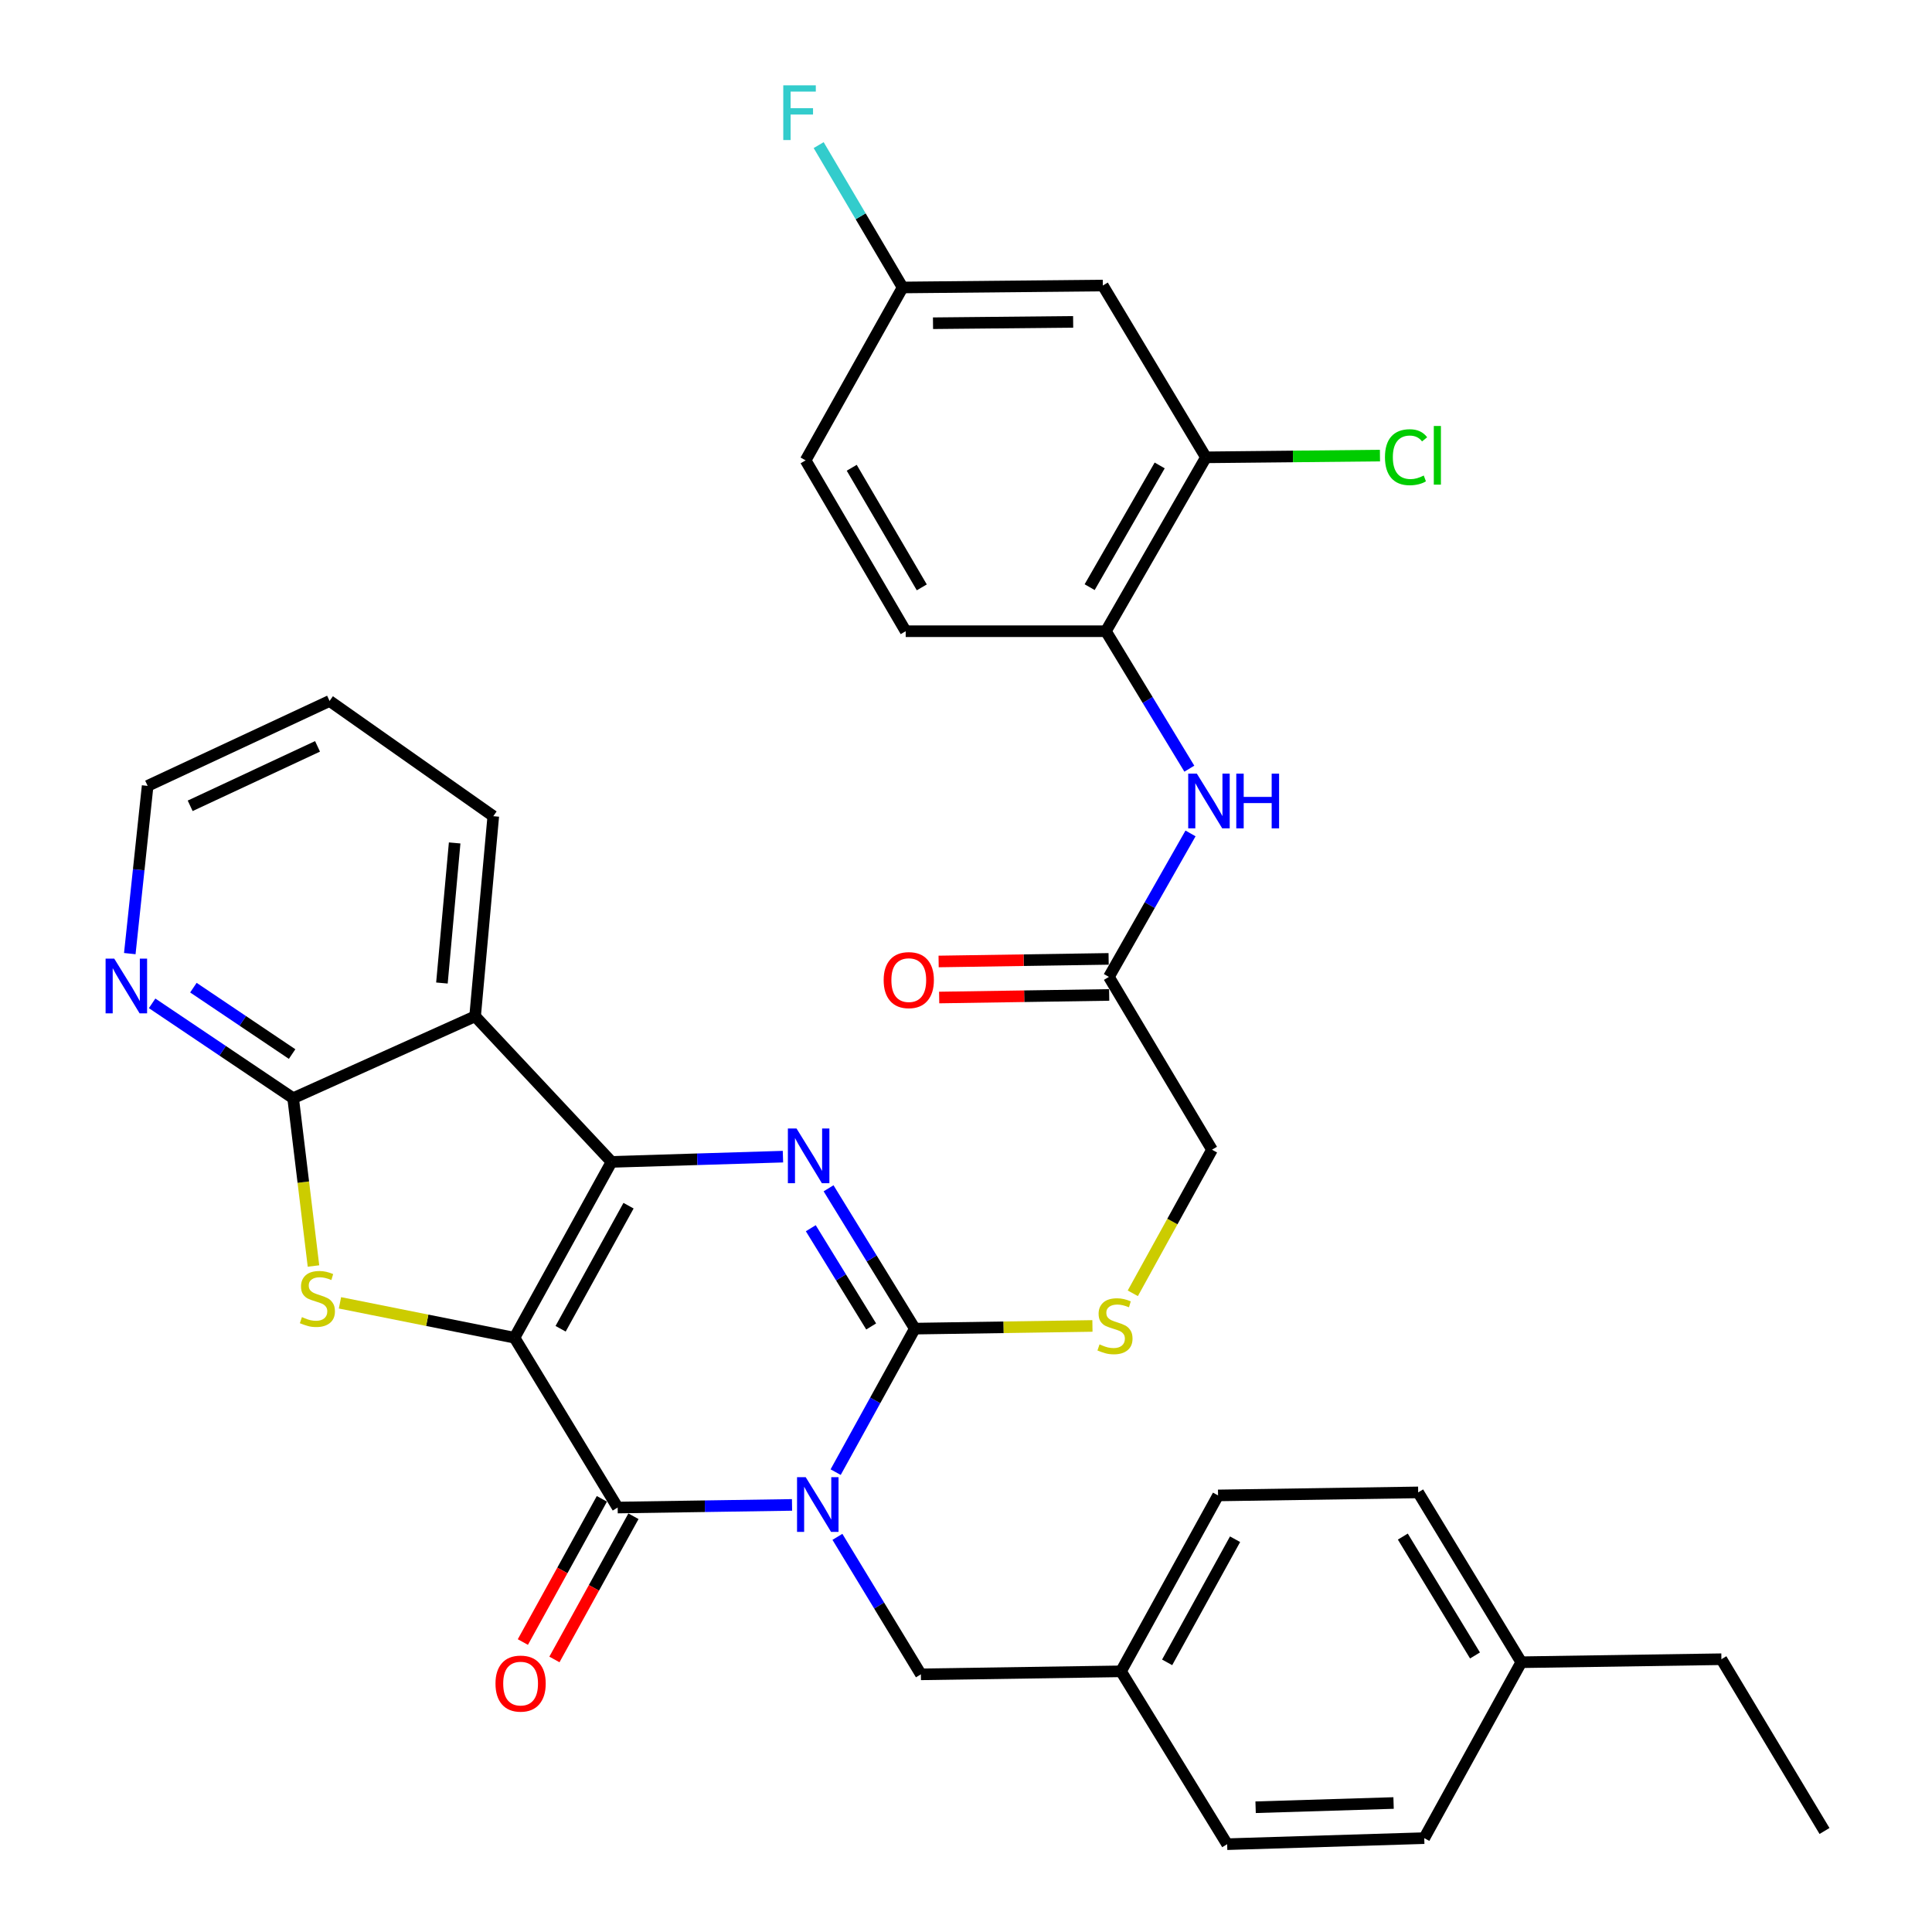 <?xml version='1.0' encoding='iso-8859-1'?>
<svg version='1.1' baseProfile='full'
              xmlns='http://www.w3.org/2000/svg'
                      xmlns:rdkit='http://www.rdkit.org/xml'
                      xmlns:xlink='http://www.w3.org/1999/xlink'
                  xml:space='preserve'
width='1000px' height='1000px' viewBox='0 0 1000 1000'>
<!-- END OF HEADER -->
<rect style='opacity:1.0;fill:#FFFFFF;stroke:none' width='1000' height='1000' x='0' y='0'> </rect>
<path class='bond-1' d='M 266.302,692.403 L 316.529,601.394' style='fill:none;fill-rule:evenodd;stroke:#000000;stroke-width:6px;stroke-linecap:butt;stroke-linejoin:miter;stroke-opacity:1' />
<path class='bond-1' d='M 290.173,687.768 L 325.332,624.062' style='fill:none;fill-rule:evenodd;stroke:#000000;stroke-width:6px;stroke-linecap:butt;stroke-linejoin:miter;stroke-opacity:1' />
<path class='bond-2' d='M 266.302,692.403 L 319.701,780.302' style='fill:none;fill-rule:evenodd;stroke:#000000;stroke-width:6px;stroke-linecap:butt;stroke-linejoin:miter;stroke-opacity:1' />
<path class='bond-5' d='M 266.302,692.403 L 221.133,683.375' style='fill:none;fill-rule:evenodd;stroke:#000000;stroke-width:6px;stroke-linecap:butt;stroke-linejoin:miter;stroke-opacity:1' />
<path class='bond-5' d='M 221.133,683.375 L 175.964,674.347' style='fill:none;fill-rule:evenodd;stroke:#CCCC00;stroke-width:6px;stroke-linecap:butt;stroke-linejoin:miter;stroke-opacity:1' />
<path class='bond-0' d='M 409.955,778.938 L 364.828,779.62' style='fill:none;fill-rule:evenodd;stroke:#0000FF;stroke-width:6px;stroke-linecap:butt;stroke-linejoin:miter;stroke-opacity:1' />
<path class='bond-0' d='M 364.828,779.62 L 319.701,780.302' style='fill:none;fill-rule:evenodd;stroke:#000000;stroke-width:6px;stroke-linecap:butt;stroke-linejoin:miter;stroke-opacity:1' />
<path class='bond-3' d='M 432.531,761.977 L 453.021,724.837' style='fill:none;fill-rule:evenodd;stroke:#0000FF;stroke-width:6px;stroke-linecap:butt;stroke-linejoin:miter;stroke-opacity:1' />
<path class='bond-3' d='M 453.021,724.837 L 473.511,687.697' style='fill:none;fill-rule:evenodd;stroke:#000000;stroke-width:6px;stroke-linecap:butt;stroke-linejoin:miter;stroke-opacity:1' />
<path class='bond-9' d='M 433.443,795.468 L 455.048,831.052' style='fill:none;fill-rule:evenodd;stroke:#0000FF;stroke-width:6px;stroke-linecap:butt;stroke-linejoin:miter;stroke-opacity:1' />
<path class='bond-9' d='M 455.048,831.052 L 476.652,866.636' style='fill:none;fill-rule:evenodd;stroke:#000000;stroke-width:6px;stroke-linecap:butt;stroke-linejoin:miter;stroke-opacity:1' />
<path class='bond-4' d='M 316.529,601.394 L 360.892,600.037' style='fill:none;fill-rule:evenodd;stroke:#000000;stroke-width:6px;stroke-linecap:butt;stroke-linejoin:miter;stroke-opacity:1' />
<path class='bond-4' d='M 360.892,600.037 L 405.255,598.68' style='fill:none;fill-rule:evenodd;stroke:#0000FF;stroke-width:6px;stroke-linecap:butt;stroke-linejoin:miter;stroke-opacity:1' />
<path class='bond-6' d='M 316.529,601.394 L 245.911,526.038' style='fill:none;fill-rule:evenodd;stroke:#000000;stroke-width:6px;stroke-linecap:butt;stroke-linejoin:miter;stroke-opacity:1' />
<path class='bond-16' d='M 311.532,775.795 L 291.082,812.855' style='fill:none;fill-rule:evenodd;stroke:#000000;stroke-width:6px;stroke-linecap:butt;stroke-linejoin:miter;stroke-opacity:1' />
<path class='bond-16' d='M 291.082,812.855 L 270.631,849.915' style='fill:none;fill-rule:evenodd;stroke:#FF0000;stroke-width:6px;stroke-linecap:butt;stroke-linejoin:miter;stroke-opacity:1' />
<path class='bond-16' d='M 327.87,784.81 L 307.419,821.87' style='fill:none;fill-rule:evenodd;stroke:#000000;stroke-width:6px;stroke-linecap:butt;stroke-linejoin:miter;stroke-opacity:1' />
<path class='bond-16' d='M 307.419,821.87 L 286.969,858.931' style='fill:none;fill-rule:evenodd;stroke:#FF0000;stroke-width:6px;stroke-linecap:butt;stroke-linejoin:miter;stroke-opacity:1' />
<path class='bond-8' d='M 473.511,687.697 L 519.478,687.002' style='fill:none;fill-rule:evenodd;stroke:#000000;stroke-width:6px;stroke-linecap:butt;stroke-linejoin:miter;stroke-opacity:1' />
<path class='bond-8' d='M 519.478,687.002 L 565.446,686.308' style='fill:none;fill-rule:evenodd;stroke:#CCCC00;stroke-width:6px;stroke-linecap:butt;stroke-linejoin:miter;stroke-opacity:1' />
<path class='bond-36' d='M 473.511,687.697 L 451.187,651.377' style='fill:none;fill-rule:evenodd;stroke:#000000;stroke-width:6px;stroke-linecap:butt;stroke-linejoin:miter;stroke-opacity:1' />
<path class='bond-36' d='M 451.187,651.377 L 428.864,615.058' style='fill:none;fill-rule:evenodd;stroke:#0000FF;stroke-width:6px;stroke-linecap:butt;stroke-linejoin:miter;stroke-opacity:1' />
<path class='bond-36' d='M 450.917,686.572 L 435.29,661.148' style='fill:none;fill-rule:evenodd;stroke:#000000;stroke-width:6px;stroke-linecap:butt;stroke-linejoin:miter;stroke-opacity:1' />
<path class='bond-36' d='M 435.29,661.148 L 419.664,635.725' style='fill:none;fill-rule:evenodd;stroke:#0000FF;stroke-width:6px;stroke-linecap:butt;stroke-linejoin:miter;stroke-opacity:1' />
<path class='bond-7' d='M 162.256,655.283 L 156.993,611.856' style='fill:none;fill-rule:evenodd;stroke:#CCCC00;stroke-width:6px;stroke-linecap:butt;stroke-linejoin:miter;stroke-opacity:1' />
<path class='bond-7' d='M 156.993,611.856 L 151.729,568.428' style='fill:none;fill-rule:evenodd;stroke:#000000;stroke-width:6px;stroke-linecap:butt;stroke-linejoin:miter;stroke-opacity:1' />
<path class='bond-23' d='M 245.911,526.038 L 255.324,422.455' style='fill:none;fill-rule:evenodd;stroke:#000000;stroke-width:6px;stroke-linecap:butt;stroke-linejoin:miter;stroke-opacity:1' />
<path class='bond-23' d='M 228.739,508.812 L 235.328,436.303' style='fill:none;fill-rule:evenodd;stroke:#000000;stroke-width:6px;stroke-linecap:butt;stroke-linejoin:miter;stroke-opacity:1' />
<path class='bond-35' d='M 245.911,526.038 L 151.729,568.428' style='fill:none;fill-rule:evenodd;stroke:#000000;stroke-width:6px;stroke-linecap:butt;stroke-linejoin:miter;stroke-opacity:1' />
<path class='bond-14' d='M 151.729,568.428 L 115.233,543.878' style='fill:none;fill-rule:evenodd;stroke:#000000;stroke-width:6px;stroke-linecap:butt;stroke-linejoin:miter;stroke-opacity:1' />
<path class='bond-14' d='M 115.233,543.878 L 78.737,519.328' style='fill:none;fill-rule:evenodd;stroke:#0000FF;stroke-width:6px;stroke-linecap:butt;stroke-linejoin:miter;stroke-opacity:1' />
<path class='bond-14' d='M 151.195,545.58 L 125.648,528.395' style='fill:none;fill-rule:evenodd;stroke:#000000;stroke-width:6px;stroke-linecap:butt;stroke-linejoin:miter;stroke-opacity:1' />
<path class='bond-14' d='M 125.648,528.395 L 100.101,511.21' style='fill:none;fill-rule:evenodd;stroke:#0000FF;stroke-width:6px;stroke-linecap:butt;stroke-linejoin:miter;stroke-opacity:1' />
<path class='bond-19' d='M 586.338,669.412 L 606.835,632.251' style='fill:none;fill-rule:evenodd;stroke:#CCCC00;stroke-width:6px;stroke-linecap:butt;stroke-linejoin:miter;stroke-opacity:1' />
<path class='bond-19' d='M 606.835,632.251 L 627.332,595.091' style='fill:none;fill-rule:evenodd;stroke:#000000;stroke-width:6px;stroke-linecap:butt;stroke-linejoin:miter;stroke-opacity:1' />
<path class='bond-21' d='M 476.652,866.636 L 580.236,865.081' style='fill:none;fill-rule:evenodd;stroke:#000000;stroke-width:6px;stroke-linecap:butt;stroke-linejoin:miter;stroke-opacity:1' />
<path class='bond-10' d='M 616.212,431.375 L 595.088,468.511' style='fill:none;fill-rule:evenodd;stroke:#0000FF;stroke-width:6px;stroke-linecap:butt;stroke-linejoin:miter;stroke-opacity:1' />
<path class='bond-10' d='M 595.088,468.511 L 573.964,505.647' style='fill:none;fill-rule:evenodd;stroke:#000000;stroke-width:6px;stroke-linecap:butt;stroke-linejoin:miter;stroke-opacity:1' />
<path class='bond-11' d='M 615.6,397.867 L 594.005,362.292' style='fill:none;fill-rule:evenodd;stroke:#0000FF;stroke-width:6px;stroke-linecap:butt;stroke-linejoin:miter;stroke-opacity:1' />
<path class='bond-11' d='M 594.005,362.292 L 572.409,326.718' style='fill:none;fill-rule:evenodd;stroke:#000000;stroke-width:6px;stroke-linecap:butt;stroke-linejoin:miter;stroke-opacity:1' />
<path class='bond-12' d='M 572.409,326.718 L 624.191,236.715' style='fill:none;fill-rule:evenodd;stroke:#000000;stroke-width:6px;stroke-linecap:butt;stroke-linejoin:miter;stroke-opacity:1' />
<path class='bond-12' d='M 564.002,303.912 L 600.25,240.91' style='fill:none;fill-rule:evenodd;stroke:#000000;stroke-width:6px;stroke-linecap:butt;stroke-linejoin:miter;stroke-opacity:1' />
<path class='bond-18' d='M 572.409,326.718 L 468.784,326.718' style='fill:none;fill-rule:evenodd;stroke:#000000;stroke-width:6px;stroke-linecap:butt;stroke-linejoin:miter;stroke-opacity:1' />
<path class='bond-15' d='M 624.191,236.715 L 570.823,147.789' style='fill:none;fill-rule:evenodd;stroke:#000000;stroke-width:6px;stroke-linecap:butt;stroke-linejoin:miter;stroke-opacity:1' />
<path class='bond-22' d='M 624.191,236.715 L 669.228,236.259' style='fill:none;fill-rule:evenodd;stroke:#000000;stroke-width:6px;stroke-linecap:butt;stroke-linejoin:miter;stroke-opacity:1' />
<path class='bond-22' d='M 669.228,236.259 L 714.265,235.804' style='fill:none;fill-rule:evenodd;stroke:#00CC00;stroke-width:6px;stroke-linecap:butt;stroke-linejoin:miter;stroke-opacity:1' />
<path class='bond-13' d='M 573.964,505.647 L 627.332,595.091' style='fill:none;fill-rule:evenodd;stroke:#000000;stroke-width:6px;stroke-linecap:butt;stroke-linejoin:miter;stroke-opacity:1' />
<path class='bond-17' d='M 573.823,496.318 L 529.826,496.988' style='fill:none;fill-rule:evenodd;stroke:#000000;stroke-width:6px;stroke-linecap:butt;stroke-linejoin:miter;stroke-opacity:1' />
<path class='bond-17' d='M 529.826,496.988 L 485.829,497.657' style='fill:none;fill-rule:evenodd;stroke:#FF0000;stroke-width:6px;stroke-linecap:butt;stroke-linejoin:miter;stroke-opacity:1' />
<path class='bond-17' d='M 574.106,514.976 L 530.109,515.645' style='fill:none;fill-rule:evenodd;stroke:#000000;stroke-width:6px;stroke-linecap:butt;stroke-linejoin:miter;stroke-opacity:1' />
<path class='bond-17' d='M 530.109,515.645 L 486.112,516.315' style='fill:none;fill-rule:evenodd;stroke:#FF0000;stroke-width:6px;stroke-linecap:butt;stroke-linejoin:miter;stroke-opacity:1' />
<path class='bond-31' d='M 67.179,493.589 L 71.797,450.18' style='fill:none;fill-rule:evenodd;stroke:#0000FF;stroke-width:6px;stroke-linecap:butt;stroke-linejoin:miter;stroke-opacity:1' />
<path class='bond-31' d='M 71.797,450.18 L 76.415,406.77' style='fill:none;fill-rule:evenodd;stroke:#000000;stroke-width:6px;stroke-linecap:butt;stroke-linejoin:miter;stroke-opacity:1' />
<path class='bond-39' d='M 570.823,147.789 L 467.198,148.795' style='fill:none;fill-rule:evenodd;stroke:#000000;stroke-width:6px;stroke-linecap:butt;stroke-linejoin:miter;stroke-opacity:1' />
<path class='bond-39' d='M 555.461,166.599 L 482.923,167.303' style='fill:none;fill-rule:evenodd;stroke:#000000;stroke-width:6px;stroke-linecap:butt;stroke-linejoin:miter;stroke-opacity:1' />
<path class='bond-24' d='M 468.784,326.718 L 416.982,238.28' style='fill:none;fill-rule:evenodd;stroke:#000000;stroke-width:6px;stroke-linecap:butt;stroke-linejoin:miter;stroke-opacity:1' />
<path class='bond-24' d='M 477.115,304.021 L 440.853,242.115' style='fill:none;fill-rule:evenodd;stroke:#000000;stroke-width:6px;stroke-linecap:butt;stroke-linejoin:miter;stroke-opacity:1' />
<path class='bond-20' d='M 467.198,148.795 L 416.982,238.28' style='fill:none;fill-rule:evenodd;stroke:#000000;stroke-width:6px;stroke-linecap:butt;stroke-linejoin:miter;stroke-opacity:1' />
<path class='bond-25' d='M 467.198,148.795 L 445.469,111.953' style='fill:none;fill-rule:evenodd;stroke:#000000;stroke-width:6px;stroke-linecap:butt;stroke-linejoin:miter;stroke-opacity:1' />
<path class='bond-25' d='M 445.469,111.953 L 423.741,75.111' style='fill:none;fill-rule:evenodd;stroke:#33CCCC;stroke-width:6px;stroke-linecap:butt;stroke-linejoin:miter;stroke-opacity:1' />
<path class='bond-27' d='M 580.236,865.081 L 635.169,954.545' style='fill:none;fill-rule:evenodd;stroke:#000000;stroke-width:6px;stroke-linecap:butt;stroke-linejoin:miter;stroke-opacity:1' />
<path class='bond-28' d='M 580.236,865.081 L 630.463,774.03' style='fill:none;fill-rule:evenodd;stroke:#000000;stroke-width:6px;stroke-linecap:butt;stroke-linejoin:miter;stroke-opacity:1' />
<path class='bond-28' d='M 604.109,860.436 L 639.268,796.701' style='fill:none;fill-rule:evenodd;stroke:#000000;stroke-width:6px;stroke-linecap:butt;stroke-linejoin:miter;stroke-opacity:1' />
<path class='bond-33' d='M 255.324,422.455 L 170.586,362.815' style='fill:none;fill-rule:evenodd;stroke:#000000;stroke-width:6px;stroke-linecap:butt;stroke-linejoin:miter;stroke-opacity:1' />
<path class='bond-26' d='M 787.415,860.364 L 734.047,772.465' style='fill:none;fill-rule:evenodd;stroke:#000000;stroke-width:6px;stroke-linecap:butt;stroke-linejoin:miter;stroke-opacity:1' />
<path class='bond-26' d='M 763.459,856.863 L 726.102,795.334' style='fill:none;fill-rule:evenodd;stroke:#000000;stroke-width:6px;stroke-linecap:butt;stroke-linejoin:miter;stroke-opacity:1' />
<path class='bond-32' d='M 787.415,860.364 L 890.998,858.809' style='fill:none;fill-rule:evenodd;stroke:#000000;stroke-width:6px;stroke-linecap:butt;stroke-linejoin:miter;stroke-opacity:1' />
<path class='bond-38' d='M 787.415,860.364 L 737.188,951.415' style='fill:none;fill-rule:evenodd;stroke:#000000;stroke-width:6px;stroke-linecap:butt;stroke-linejoin:miter;stroke-opacity:1' />
<path class='bond-30' d='M 635.169,954.545 L 737.188,951.415' style='fill:none;fill-rule:evenodd;stroke:#000000;stroke-width:6px;stroke-linecap:butt;stroke-linejoin:miter;stroke-opacity:1' />
<path class='bond-30' d='M 649.9,935.425 L 721.313,933.233' style='fill:none;fill-rule:evenodd;stroke:#000000;stroke-width:6px;stroke-linecap:butt;stroke-linejoin:miter;stroke-opacity:1' />
<path class='bond-29' d='M 630.463,774.03 L 734.047,772.465' style='fill:none;fill-rule:evenodd;stroke:#000000;stroke-width:6px;stroke-linecap:butt;stroke-linejoin:miter;stroke-opacity:1' />
<path class='bond-37' d='M 76.415,406.77 L 170.586,362.815' style='fill:none;fill-rule:evenodd;stroke:#000000;stroke-width:6px;stroke-linecap:butt;stroke-linejoin:miter;stroke-opacity:1' />
<path class='bond-37' d='M 98.433,417.085 L 164.353,386.317' style='fill:none;fill-rule:evenodd;stroke:#000000;stroke-width:6px;stroke-linecap:butt;stroke-linejoin:miter;stroke-opacity:1' />
<path class='bond-34' d='M 890.998,858.809 L 944.366,947.714' style='fill:none;fill-rule:evenodd;stroke:#000000;stroke-width:6px;stroke-linecap:butt;stroke-linejoin:miter;stroke-opacity:1' />
<path  class='atom-1' d='M 417.025 764.577
L 426.305 779.577
Q 427.225 781.057, 428.705 783.737
Q 430.185 786.417, 430.265 786.577
L 430.265 764.577
L 434.025 764.577
L 434.025 792.897
L 430.145 792.897
L 420.185 776.497
Q 419.025 774.577, 417.785 772.377
Q 416.585 770.177, 416.225 769.497
L 416.225 792.897
L 412.545 792.897
L 412.545 764.577
L 417.025 764.577
' fill='#0000FF'/>
<path  class='atom-5' d='M 412.287 584.114
L 421.567 599.114
Q 422.487 600.594, 423.967 603.274
Q 425.447 605.954, 425.527 606.114
L 425.527 584.114
L 429.287 584.114
L 429.287 612.434
L 425.407 612.434
L 415.447 596.034
Q 414.287 594.114, 413.047 591.914
Q 411.847 589.714, 411.487 589.034
L 411.487 612.434
L 407.807 612.434
L 407.807 584.114
L 412.287 584.114
' fill='#0000FF'/>
<path  class='atom-6' d='M 156.283 681.732
Q 156.603 681.852, 157.923 682.412
Q 159.243 682.972, 160.683 683.332
Q 162.163 683.652, 163.603 683.652
Q 166.283 683.652, 167.843 682.372
Q 169.403 681.052, 169.403 678.772
Q 169.403 677.212, 168.603 676.252
Q 167.843 675.292, 166.643 674.772
Q 165.443 674.252, 163.443 673.652
Q 160.923 672.892, 159.403 672.172
Q 157.923 671.452, 156.843 669.932
Q 155.803 668.412, 155.803 665.852
Q 155.803 662.292, 158.203 660.092
Q 160.643 657.892, 165.443 657.892
Q 168.723 657.892, 172.443 659.452
L 171.523 662.532
Q 168.123 661.132, 165.563 661.132
Q 162.803 661.132, 161.283 662.292
Q 159.763 663.412, 159.803 665.372
Q 159.803 666.892, 160.563 667.812
Q 161.363 668.732, 162.483 669.252
Q 163.643 669.772, 165.563 670.372
Q 168.123 671.172, 169.643 671.972
Q 171.163 672.772, 172.243 674.412
Q 173.363 676.012, 173.363 678.772
Q 173.363 682.692, 170.723 684.812
Q 168.123 686.892, 163.763 686.892
Q 161.243 686.892, 159.323 686.332
Q 157.443 685.812, 155.203 684.892
L 156.283 681.732
' fill='#CCCC00'/>
<path  class='atom-9' d='M 569.116 695.851
Q 569.436 695.971, 570.756 696.531
Q 572.076 697.091, 573.516 697.451
Q 574.996 697.771, 576.436 697.771
Q 579.116 697.771, 580.676 696.491
Q 582.236 695.171, 582.236 692.891
Q 582.236 691.331, 581.436 690.371
Q 580.676 689.411, 579.476 688.891
Q 578.276 688.371, 576.276 687.771
Q 573.756 687.011, 572.236 686.291
Q 570.756 685.571, 569.676 684.051
Q 568.636 682.531, 568.636 679.971
Q 568.636 676.411, 571.036 674.211
Q 573.476 672.011, 578.276 672.011
Q 581.556 672.011, 585.276 673.571
L 584.356 676.651
Q 580.956 675.251, 578.396 675.251
Q 575.636 675.251, 574.116 676.411
Q 572.596 677.531, 572.636 679.491
Q 572.636 681.011, 573.396 681.931
Q 574.196 682.851, 575.316 683.371
Q 576.476 683.891, 578.396 684.491
Q 580.956 685.291, 582.476 686.091
Q 583.996 686.891, 585.076 688.531
Q 586.196 690.131, 586.196 692.891
Q 586.196 696.811, 583.556 698.931
Q 580.956 701.011, 576.596 701.011
Q 574.076 701.011, 572.156 700.451
Q 570.276 699.931, 568.036 699.011
L 569.116 695.851
' fill='#CCCC00'/>
<path  class='atom-11' d='M 619.496 400.437
L 628.776 415.437
Q 629.696 416.917, 631.176 419.597
Q 632.656 422.277, 632.736 422.437
L 632.736 400.437
L 636.496 400.437
L 636.496 428.757
L 632.616 428.757
L 622.656 412.357
Q 621.496 410.437, 620.256 408.237
Q 619.056 406.037, 618.696 405.357
L 618.696 428.757
L 615.016 428.757
L 615.016 400.437
L 619.496 400.437
' fill='#0000FF'/>
<path  class='atom-11' d='M 639.896 400.437
L 643.736 400.437
L 643.736 412.477
L 658.216 412.477
L 658.216 400.437
L 662.056 400.437
L 662.056 428.757
L 658.216 428.757
L 658.216 415.677
L 643.736 415.677
L 643.736 428.757
L 639.896 428.757
L 639.896 400.437
' fill='#0000FF'/>
<path  class='atom-15' d='M 59.136 496.194
L 68.416 511.194
Q 69.336 512.674, 70.816 515.354
Q 72.296 518.034, 72.376 518.194
L 72.376 496.194
L 76.136 496.194
L 76.136 524.514
L 72.256 524.514
L 62.296 508.114
Q 61.136 506.194, 59.896 503.994
Q 58.696 501.794, 58.336 501.114
L 58.336 524.514
L 54.656 524.514
L 54.656 496.194
L 59.136 496.194
' fill='#0000FF'/>
<path  class='atom-17' d='M 256.464 871.422
Q 256.464 864.622, 259.824 860.822
Q 263.184 857.022, 269.464 857.022
Q 275.744 857.022, 279.104 860.822
Q 282.464 864.622, 282.464 871.422
Q 282.464 878.302, 279.064 882.222
Q 275.664 886.102, 269.464 886.102
Q 263.224 886.102, 259.824 882.222
Q 256.464 878.342, 256.464 871.422
M 269.464 882.902
Q 273.784 882.902, 276.104 880.022
Q 278.464 877.102, 278.464 871.422
Q 278.464 865.862, 276.104 863.062
Q 273.784 860.222, 269.464 860.222
Q 265.144 860.222, 262.784 863.022
Q 260.464 865.822, 260.464 871.422
Q 260.464 877.142, 262.784 880.022
Q 265.144 882.902, 269.464 882.902
' fill='#FF0000'/>
<path  class='atom-18' d='M 457.381 507.303
Q 457.381 500.503, 460.741 496.703
Q 464.101 492.903, 470.381 492.903
Q 476.661 492.903, 480.021 496.703
Q 483.381 500.503, 483.381 507.303
Q 483.381 514.183, 479.981 518.103
Q 476.581 521.983, 470.381 521.983
Q 464.141 521.983, 460.741 518.103
Q 457.381 514.223, 457.381 507.303
M 470.381 518.783
Q 474.701 518.783, 477.021 515.903
Q 479.381 512.983, 479.381 507.303
Q 479.381 501.743, 477.021 498.943
Q 474.701 496.103, 470.381 496.103
Q 466.061 496.103, 463.701 498.903
Q 461.381 501.703, 461.381 507.303
Q 461.381 513.023, 463.701 515.903
Q 466.061 518.783, 470.381 518.783
' fill='#FF0000'/>
<path  class='atom-23' d='M 716.855 236.648
Q 716.855 229.608, 720.135 225.928
Q 723.455 222.208, 729.735 222.208
Q 735.575 222.208, 738.695 226.328
L 736.055 228.488
Q 733.775 225.488, 729.735 225.488
Q 725.455 225.488, 723.175 228.368
Q 720.935 231.208, 720.935 236.648
Q 720.935 242.248, 723.255 245.128
Q 725.615 248.008, 730.175 248.008
Q 733.295 248.008, 736.935 246.128
L 738.055 249.128
Q 736.575 250.088, 734.335 250.648
Q 732.095 251.208, 729.615 251.208
Q 723.455 251.208, 720.135 247.448
Q 716.855 243.688, 716.855 236.648
' fill='#00CC00'/>
<path  class='atom-23' d='M 742.135 220.488
L 745.815 220.488
L 745.815 250.848
L 742.135 250.848
L 742.135 220.488
' fill='#00CC00'/>
<path  class='atom-26' d='M 405.421 44.165
L 422.261 44.165
L 422.261 47.405
L 409.221 47.405
L 409.221 56.005
L 420.821 56.005
L 420.821 59.285
L 409.221 59.285
L 409.221 72.485
L 405.421 72.485
L 405.421 44.165
' fill='#33CCCC'/>
</svg>
